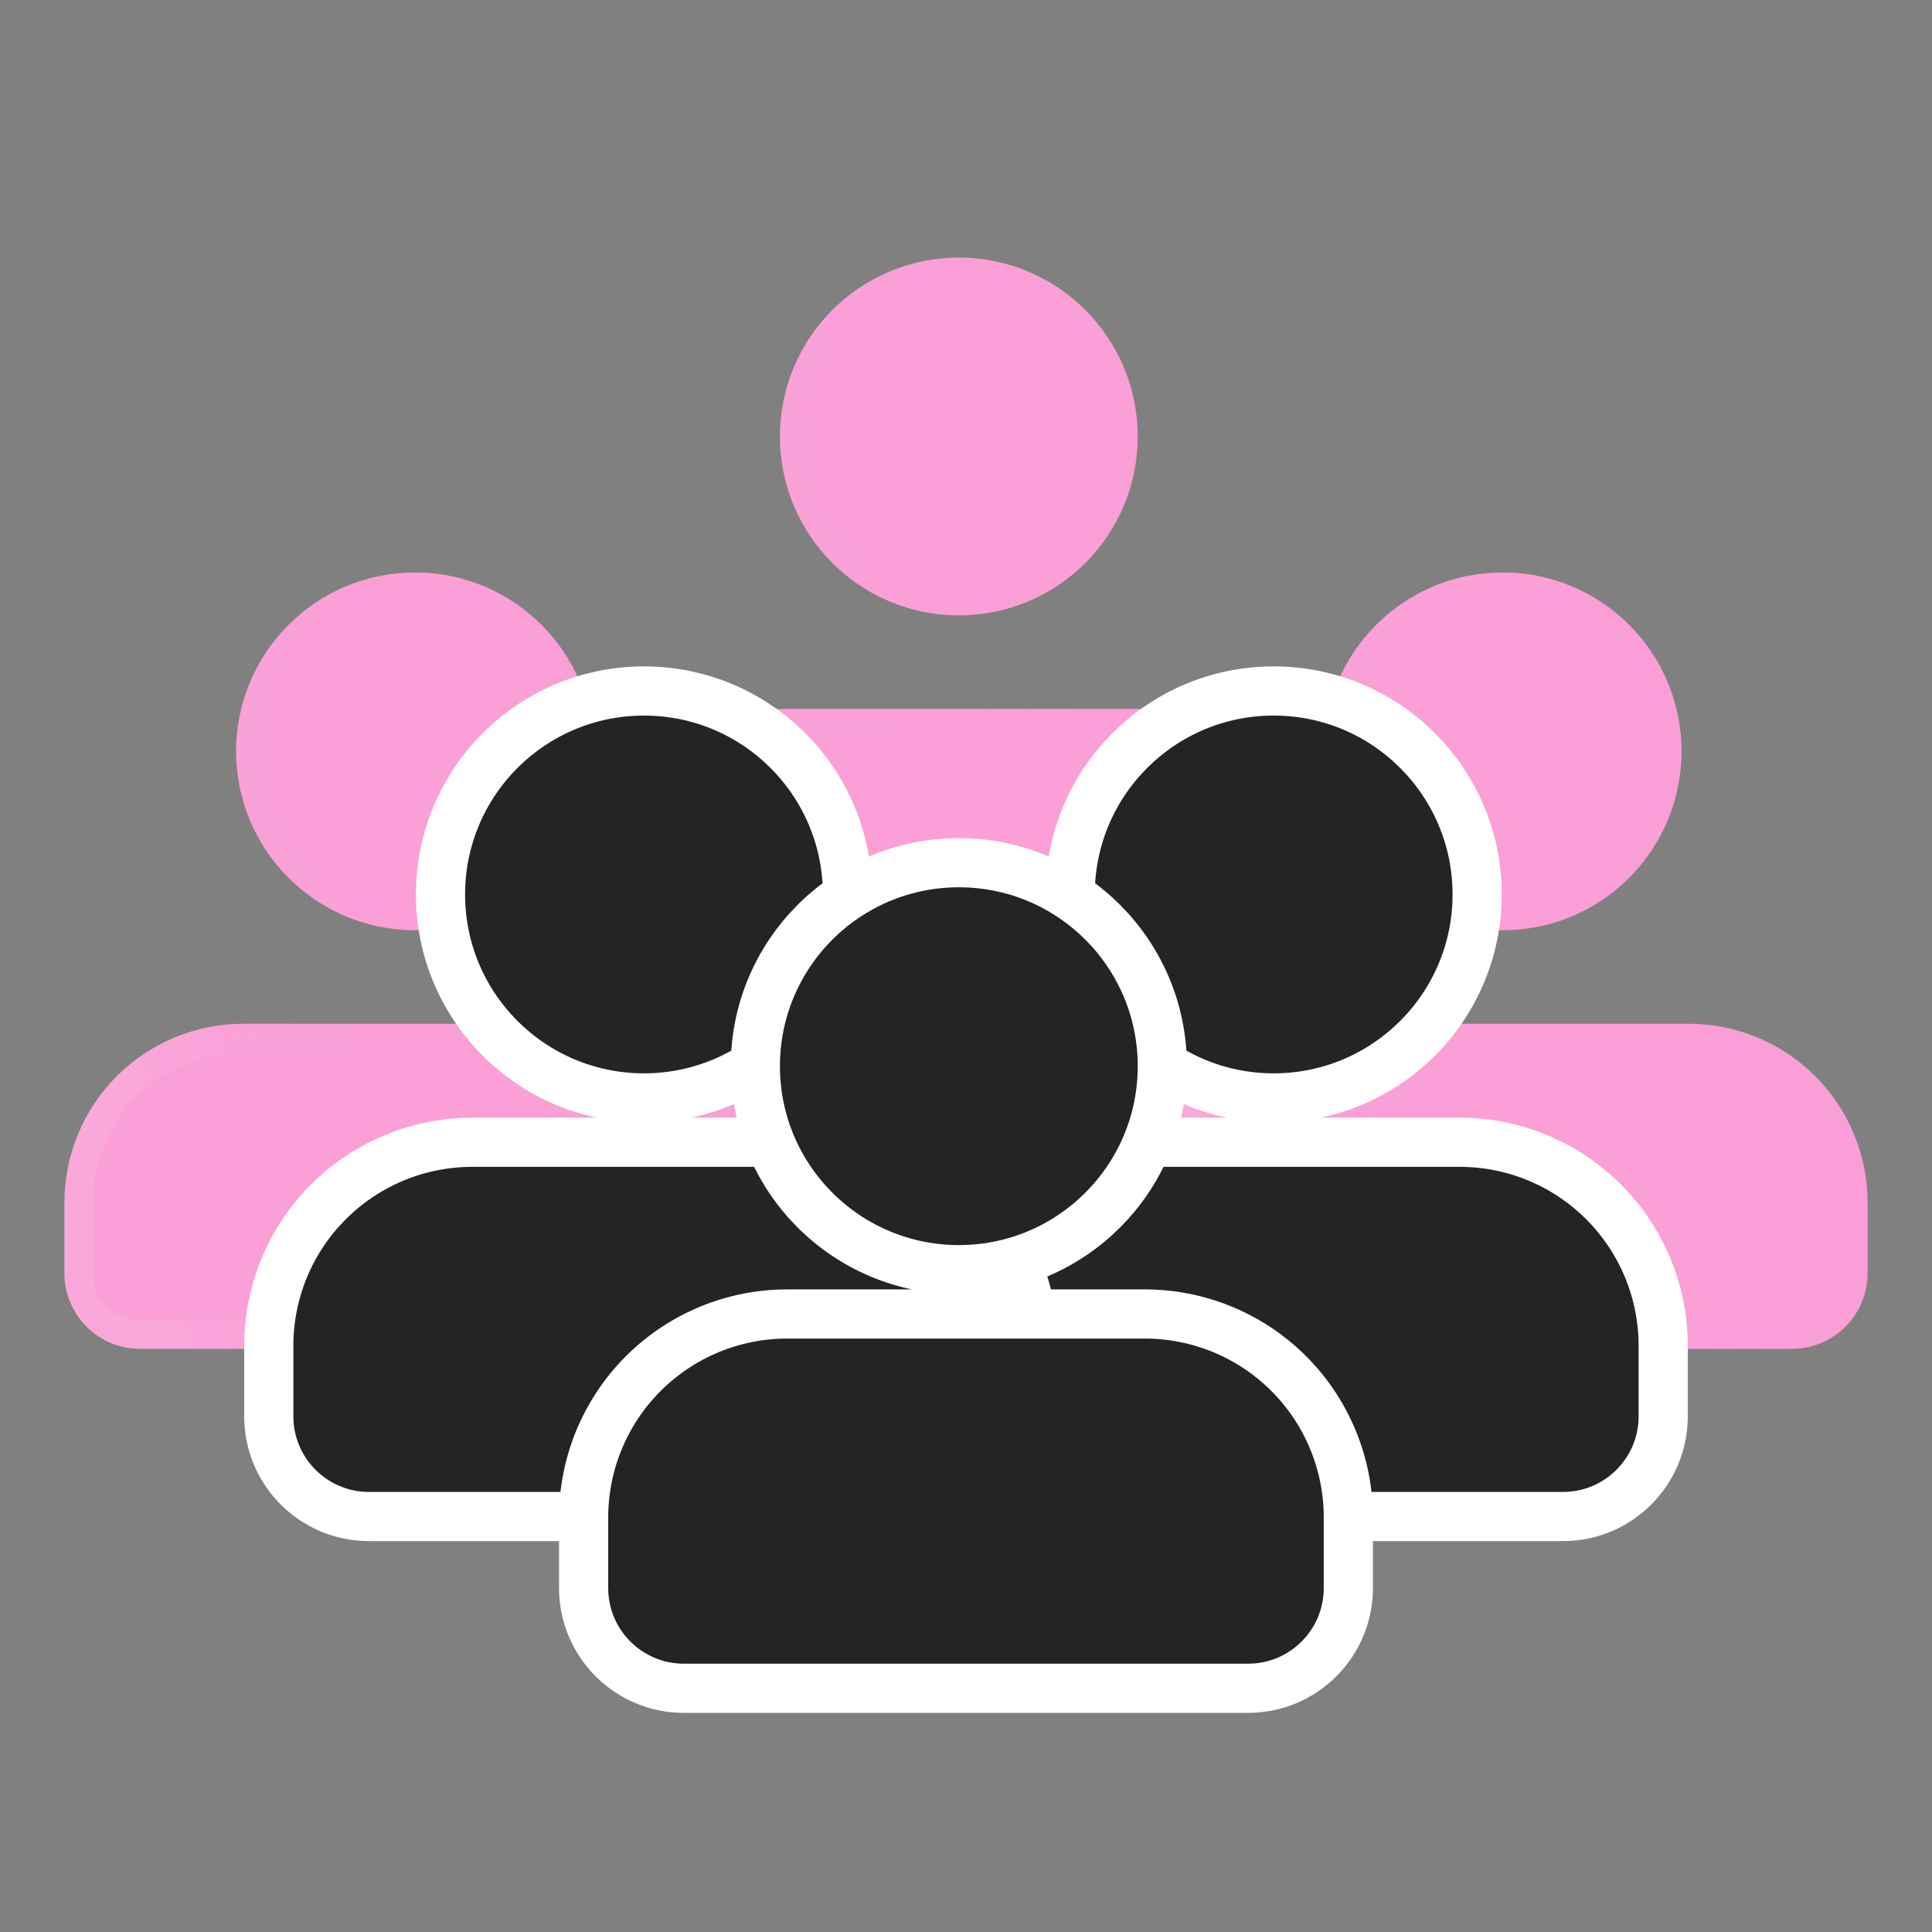 <svg width="60" height="60" viewBox="0 0 60 60" fill="none" xmlns="http://www.w3.org/2000/svg">
<rect x="0" y="0" width="60" height="60" fill="#808080" stroke="none"/>
<path d="M58 37.349V39.54C58 40.837 56.948 41.889 55.651 41.889H38.127C36.83 41.889 35.778 40.837 35.778 39.54V37.349C35.778 35.876 36.363 34.463 37.405 33.421C38.447 32.379 39.86 31.794 41.334 31.794H52.445C53.918 31.794 55.331 32.379 56.373 33.421C57.415 34.463 58 35.876 58 37.349Z" fill="#FAA0D7"/>
<path d="M46.667 28.889C49.735 28.889 52.222 26.401 52.222 23.333C52.222 20.265 49.735 17.778 46.667 17.778C43.599 17.778 41.111 20.265 41.111 23.333C41.111 26.401 43.599 28.889 46.667 28.889Z" fill="#FAA0D7"/>
<path d="M41.334 32.239H52.445C53.8 32.239 55.1 32.777 56.058 33.735C57.017 34.693 57.555 35.994 57.555 37.349V39.539C57.555 40.592 56.703 41.445 55.651 41.445H38.128C37.076 41.445 36.222 40.592 36.222 39.539V37.349C36.222 35.994 36.761 34.693 37.719 33.735C38.678 32.776 39.978 32.239 41.334 32.239ZM46.667 18.222C49.489 18.222 51.778 20.511 51.778 23.333C51.778 26.156 49.489 28.445 46.667 28.445C43.844 28.445 41.556 26.156 41.555 23.333C41.555 20.511 43.844 18.222 46.667 18.222Z" stroke="url(#paint0_linear_6_7466)" stroke-opacity="0.15" stroke-width="0.889"/>
<path d="M41.111 27.572V29.762C41.111 31.059 40.059 32.111 38.762 32.111H21.238C19.941 32.111 18.889 31.059 18.889 29.762V27.572C18.889 26.098 19.474 24.685 20.516 23.643C21.558 22.601 22.971 22.016 24.445 22.016H35.556C37.029 22.016 38.442 22.601 39.484 23.643C40.526 24.685 41.111 26.098 41.111 27.572Z" fill="#FAA0D7"/>
<path d="M29.778 19.111C32.846 19.111 35.333 16.624 35.333 13.556C35.333 10.487 32.846 8 29.778 8C26.709 8 24.222 10.487 24.222 13.556C24.222 16.624 26.709 19.111 29.778 19.111Z" fill="#FAA0D7"/>
<path d="M24.445 22.461H35.556C36.911 22.461 38.211 22.999 39.169 23.957C40.128 24.916 40.666 26.216 40.666 27.571V29.762C40.666 30.814 39.814 31.667 38.762 31.667H21.238C20.186 31.667 19.333 30.814 19.333 29.762V27.571C19.333 26.216 19.872 24.916 20.83 23.957C21.789 22.999 23.089 22.461 24.445 22.461ZM29.778 8.444C32.6 8.444 34.889 10.733 34.889 13.556C34.889 16.378 32.6 18.667 29.778 18.667C26.955 18.667 24.666 16.378 24.666 13.556C24.666 10.733 26.955 8.444 29.778 8.444Z" stroke="url(#paint1_linear_6_7466)" stroke-opacity="0.15" stroke-width="0.889"/>
<path d="M24.222 37.349V39.54C24.222 40.837 23.17 41.889 21.873 41.889H4.349C3.052 41.889 2 40.837 2 39.54V37.349C2 35.876 2.585 34.463 3.627 33.421C4.669 32.379 6.082 31.794 7.556 31.794H18.667C20.14 31.794 21.553 32.379 22.595 33.421C23.637 34.463 24.222 35.876 24.222 37.349Z" fill="#FAA0D7"/>
<path d="M12.889 28.889C15.957 28.889 18.444 26.401 18.444 23.333C18.444 20.265 15.957 17.778 12.889 17.778C9.821 17.778 7.333 20.265 7.333 23.333C7.333 26.401 9.821 28.889 12.889 28.889Z" fill="#FAA0D7"/>
<path d="M7.556 32.239H18.667C20.022 32.239 21.322 32.777 22.28 33.735C23.239 34.693 23.777 35.994 23.777 37.349V39.539C23.777 40.592 22.925 41.445 21.873 41.445H4.35C3.298 41.445 2.444 40.592 2.444 39.539V37.349C2.444 35.994 2.983 34.693 3.941 33.735C4.9 32.776 6.2 32.239 7.556 32.239ZM12.889 18.222C15.711 18.222 18 20.511 18 23.333C18 26.156 15.711 28.445 12.889 28.445C10.066 28.445 7.777 26.156 7.777 23.333C7.777 20.511 10.066 18.222 12.889 18.222Z" stroke="url(#paint2_linear_6_7466)" stroke-opacity="0.15" stroke-width="0.889"/>
<path d="M45.334 35.474C47.009 35.474 48.616 36.141 49.801 37.326C50.986 38.511 51.652 40.118 51.652 41.794V43.984C51.652 45.703 50.259 47.097 48.54 47.097H31.016C29.297 47.097 27.903 45.703 27.903 43.984V41.794C27.903 40.118 28.569 38.511 29.753 37.326C30.939 36.141 32.546 35.474 34.222 35.474H45.334ZM39.555 21.459C43.045 21.459 45.874 24.288 45.874 27.778C45.874 31.268 43.045 34.097 39.555 34.097C36.065 34.097 33.236 31.268 33.236 27.778C33.236 24.288 36.065 21.459 39.555 21.459Z" fill="#242424" stroke="white" stroke-width="1.527"/>
<path d="M25.778 35.474C27.454 35.474 29.061 36.141 30.246 37.326C31.431 38.511 32.096 40.118 32.096 41.794V43.984C32.096 45.703 30.703 47.097 28.984 47.097H11.46C9.741 47.097 8.347 45.703 8.347 43.984V41.794C8.347 40.118 9.013 38.511 10.198 37.326C11.383 36.141 12.991 35.474 14.666 35.474H25.778ZM20 21.459C23.489 21.459 26.319 24.288 26.319 27.778C26.319 31.268 23.489 34.097 20 34.097C16.51 34.097 13.68 31.268 13.68 27.778C13.68 24.288 16.51 21.459 20 21.459Z" fill="#242424" stroke="white" stroke-width="1.527"/>
<path d="M35.556 40.807C37.232 40.808 38.839 41.474 40.024 42.659C41.209 43.844 41.874 45.451 41.874 47.127V49.317C41.874 51.036 40.481 52.43 38.762 52.431H21.238C19.519 52.431 18.125 51.036 18.125 49.317V47.127C18.125 45.451 18.791 43.844 19.976 42.659C21.161 41.474 22.769 40.807 24.445 40.807H35.556ZM29.778 26.792C33.268 26.792 36.097 29.621 36.097 33.111C36.097 36.601 33.267 39.431 29.778 39.431C26.288 39.43 23.458 36.601 23.458 33.111C23.458 29.621 26.288 26.792 29.778 26.792Z" fill="#242424" stroke="white" stroke-width="1.527"/>
<defs>
<linearGradient id="paint0_linear_6_7466" x1="37.793" y1="38.875" x2="61.94" y2="35.071" gradientUnits="userSpaceOnUse">
<stop stop-color="white" stop-opacity="0.55"/>
<stop offset="0.349" stop-color="#FAA0D7" stop-opacity="0.05"/>
<stop offset="1" stop-color="#FE42B4" stop-opacity="0.356"/>
</linearGradient>
<linearGradient id="paint1_linear_6_7466" x1="20.904" y1="29.097" x2="45.051" y2="25.294" gradientUnits="userSpaceOnUse">
<stop stop-color="white" stop-opacity="0.55"/>
<stop offset="0.349" stop-color="#FAA0D7" stop-opacity="0.05"/>
<stop offset="1" stop-color="#FE42B4" stop-opacity="0.356"/>
</linearGradient>
<linearGradient id="paint2_linear_6_7466" x1="4.015" y1="38.875" x2="28.162" y2="35.071" gradientUnits="userSpaceOnUse">
<stop stop-color="white" stop-opacity="0.55"/>
<stop offset="0.349" stop-color="#FAA0D7" stop-opacity="0.05"/>
<stop offset="1" stop-color="#FE42B4" stop-opacity="0.356"/>
</linearGradient>
</defs>
</svg>
